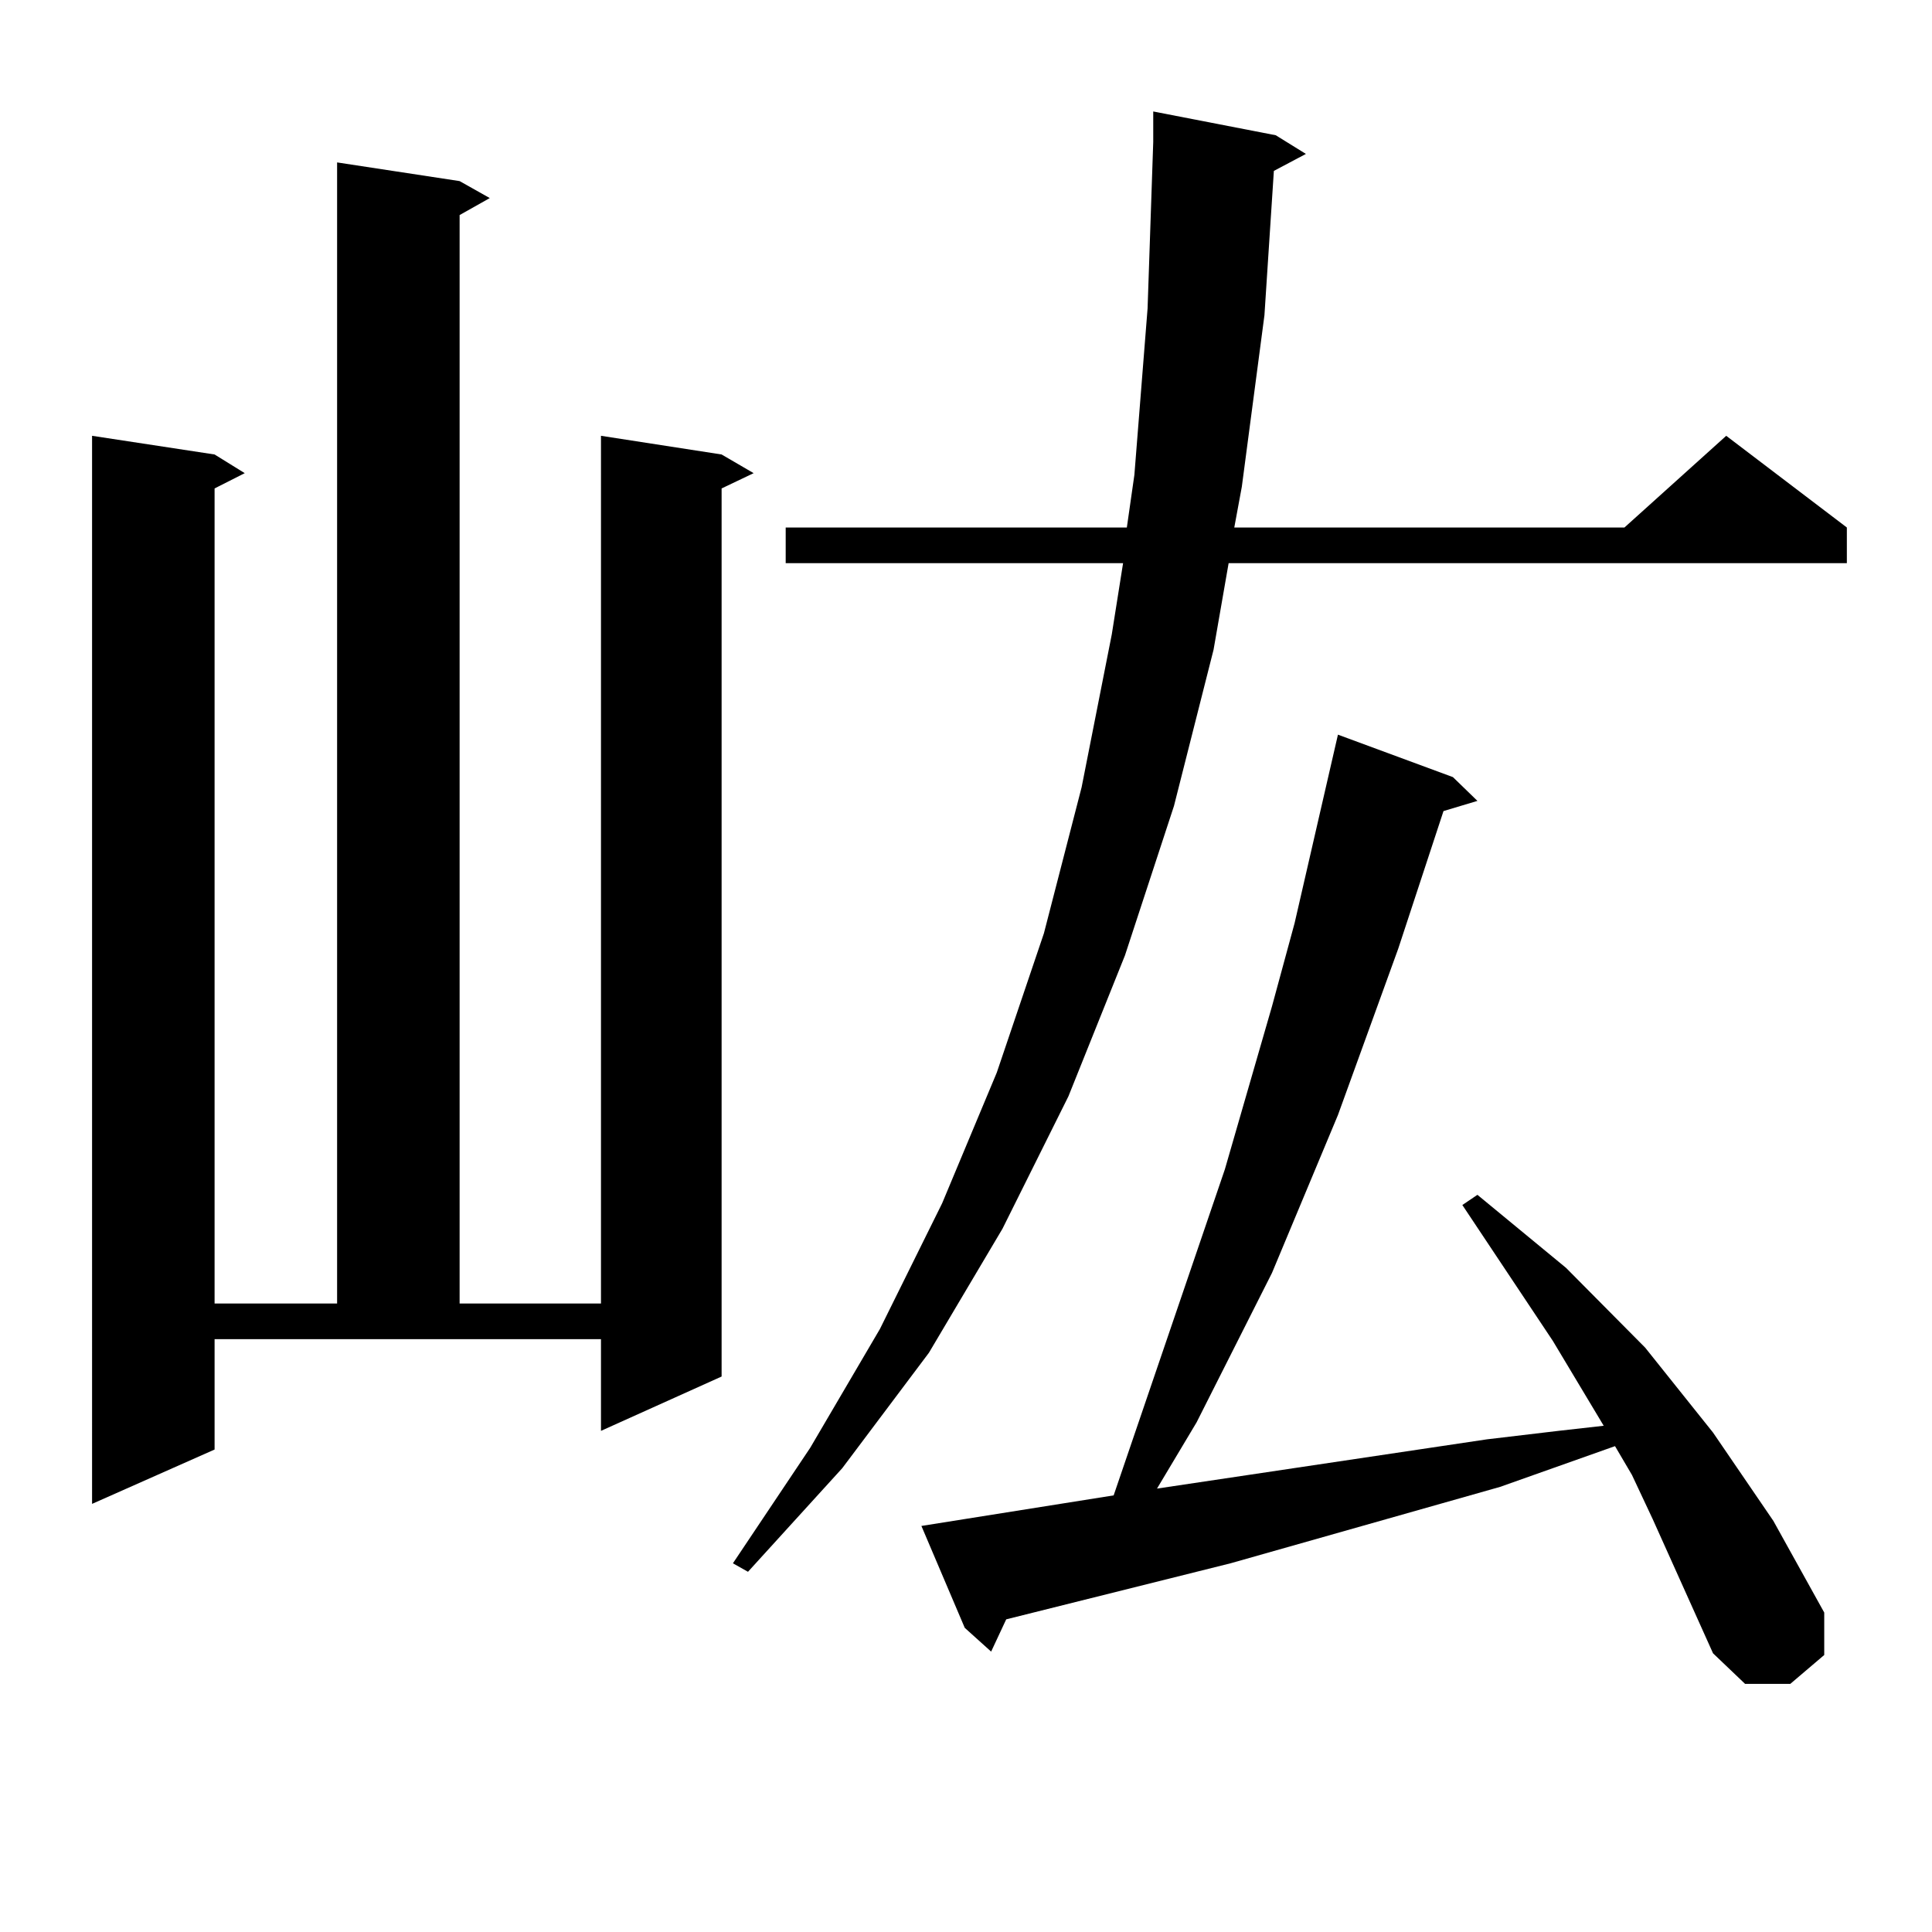 <?xml version="1.0" encoding="utf-8"?>
<!-- Generator: Adobe Illustrator 16.0.0, SVG Export Plug-In . SVG Version: 6.00 Build 0)  -->
<!DOCTYPE svg PUBLIC "-//W3C//DTD SVG 1.1//EN" "http://www.w3.org/Graphics/SVG/1.1/DTD/svg11.dtd">
<svg version="1.1" id="图层_1" xmlns="http://www.w3.org/2000/svg" xmlns:xlink="http://www.w3.org/1999/xlink" x="0px" y="0px"
	 width="1000px" height="1000px" viewBox="0 0 1000 1000" enable-background="new 0 0 1000 1000" xml:space="preserve">
<path d="M111.07,750.277l-63.413,28.125V225.57l63.413,9.668l15.609,9.668l-15.609,7.91v421.875h63.413V84.066l63.413,9.668
	l15.609,8.789l-15.609,8.789v563.379h73.169V225.57l62.438,9.668l16.585,9.668l-16.585,7.91v459.668l-62.438,28.125v-47.461H111.07
	V750.277z M660.325,70.004l15.609,9.668l-16.585,8.789l-4.878,74.707l-11.707,88.77l-3.902,21.094h201.946l52.682-47.461
	l62.438,47.461v18.457H635.936l-7.805,44.824l-20.487,80.859l-25.365,77.344l-29.268,72.949l-34.146,68.555l-38.048,64.16
	l-44.877,59.766l-48.779,53.613l-7.805-4.395l39.999-59.766l36.097-61.523l32.194-65.039l28.292-67.676l24.39-72.07l19.512-75.586
	l15.609-79.102l5.854-36.914h-174.63v-18.457h176.581l3.902-27.246l6.829-86.133l2.927-86.133v-15.82L660.325,70.004z
	 M886.661,855.746l-31.219-69.434l-10.731-22.852l-8.78-14.941l-59.511,21.094l-139.509,39.551l-116.095,29.004l-7.805,16.699
	l-13.658-12.305l-22.438-52.734l99.51-15.82l57.56-168.75l24.39-84.375l11.707-43.066l22.438-97.559l59.511,21.973l12.683,12.305
	l-17.561,5.273L723.738,491l-31.219,86.133l-34.146,81.738l-39.023,77.344l-20.487,34.277l170.728-25.488l37.072-4.395l23.414-2.637
	l-26.341-43.945l-46.828-70.313l7.805-5.273l45.853,37.793l40.975,41.309l35.121,43.945l31.219,45.703l26.341,47.461v21.973
	l-17.561,14.941h-23.414L886.661,855.746z"/>
</svg>
